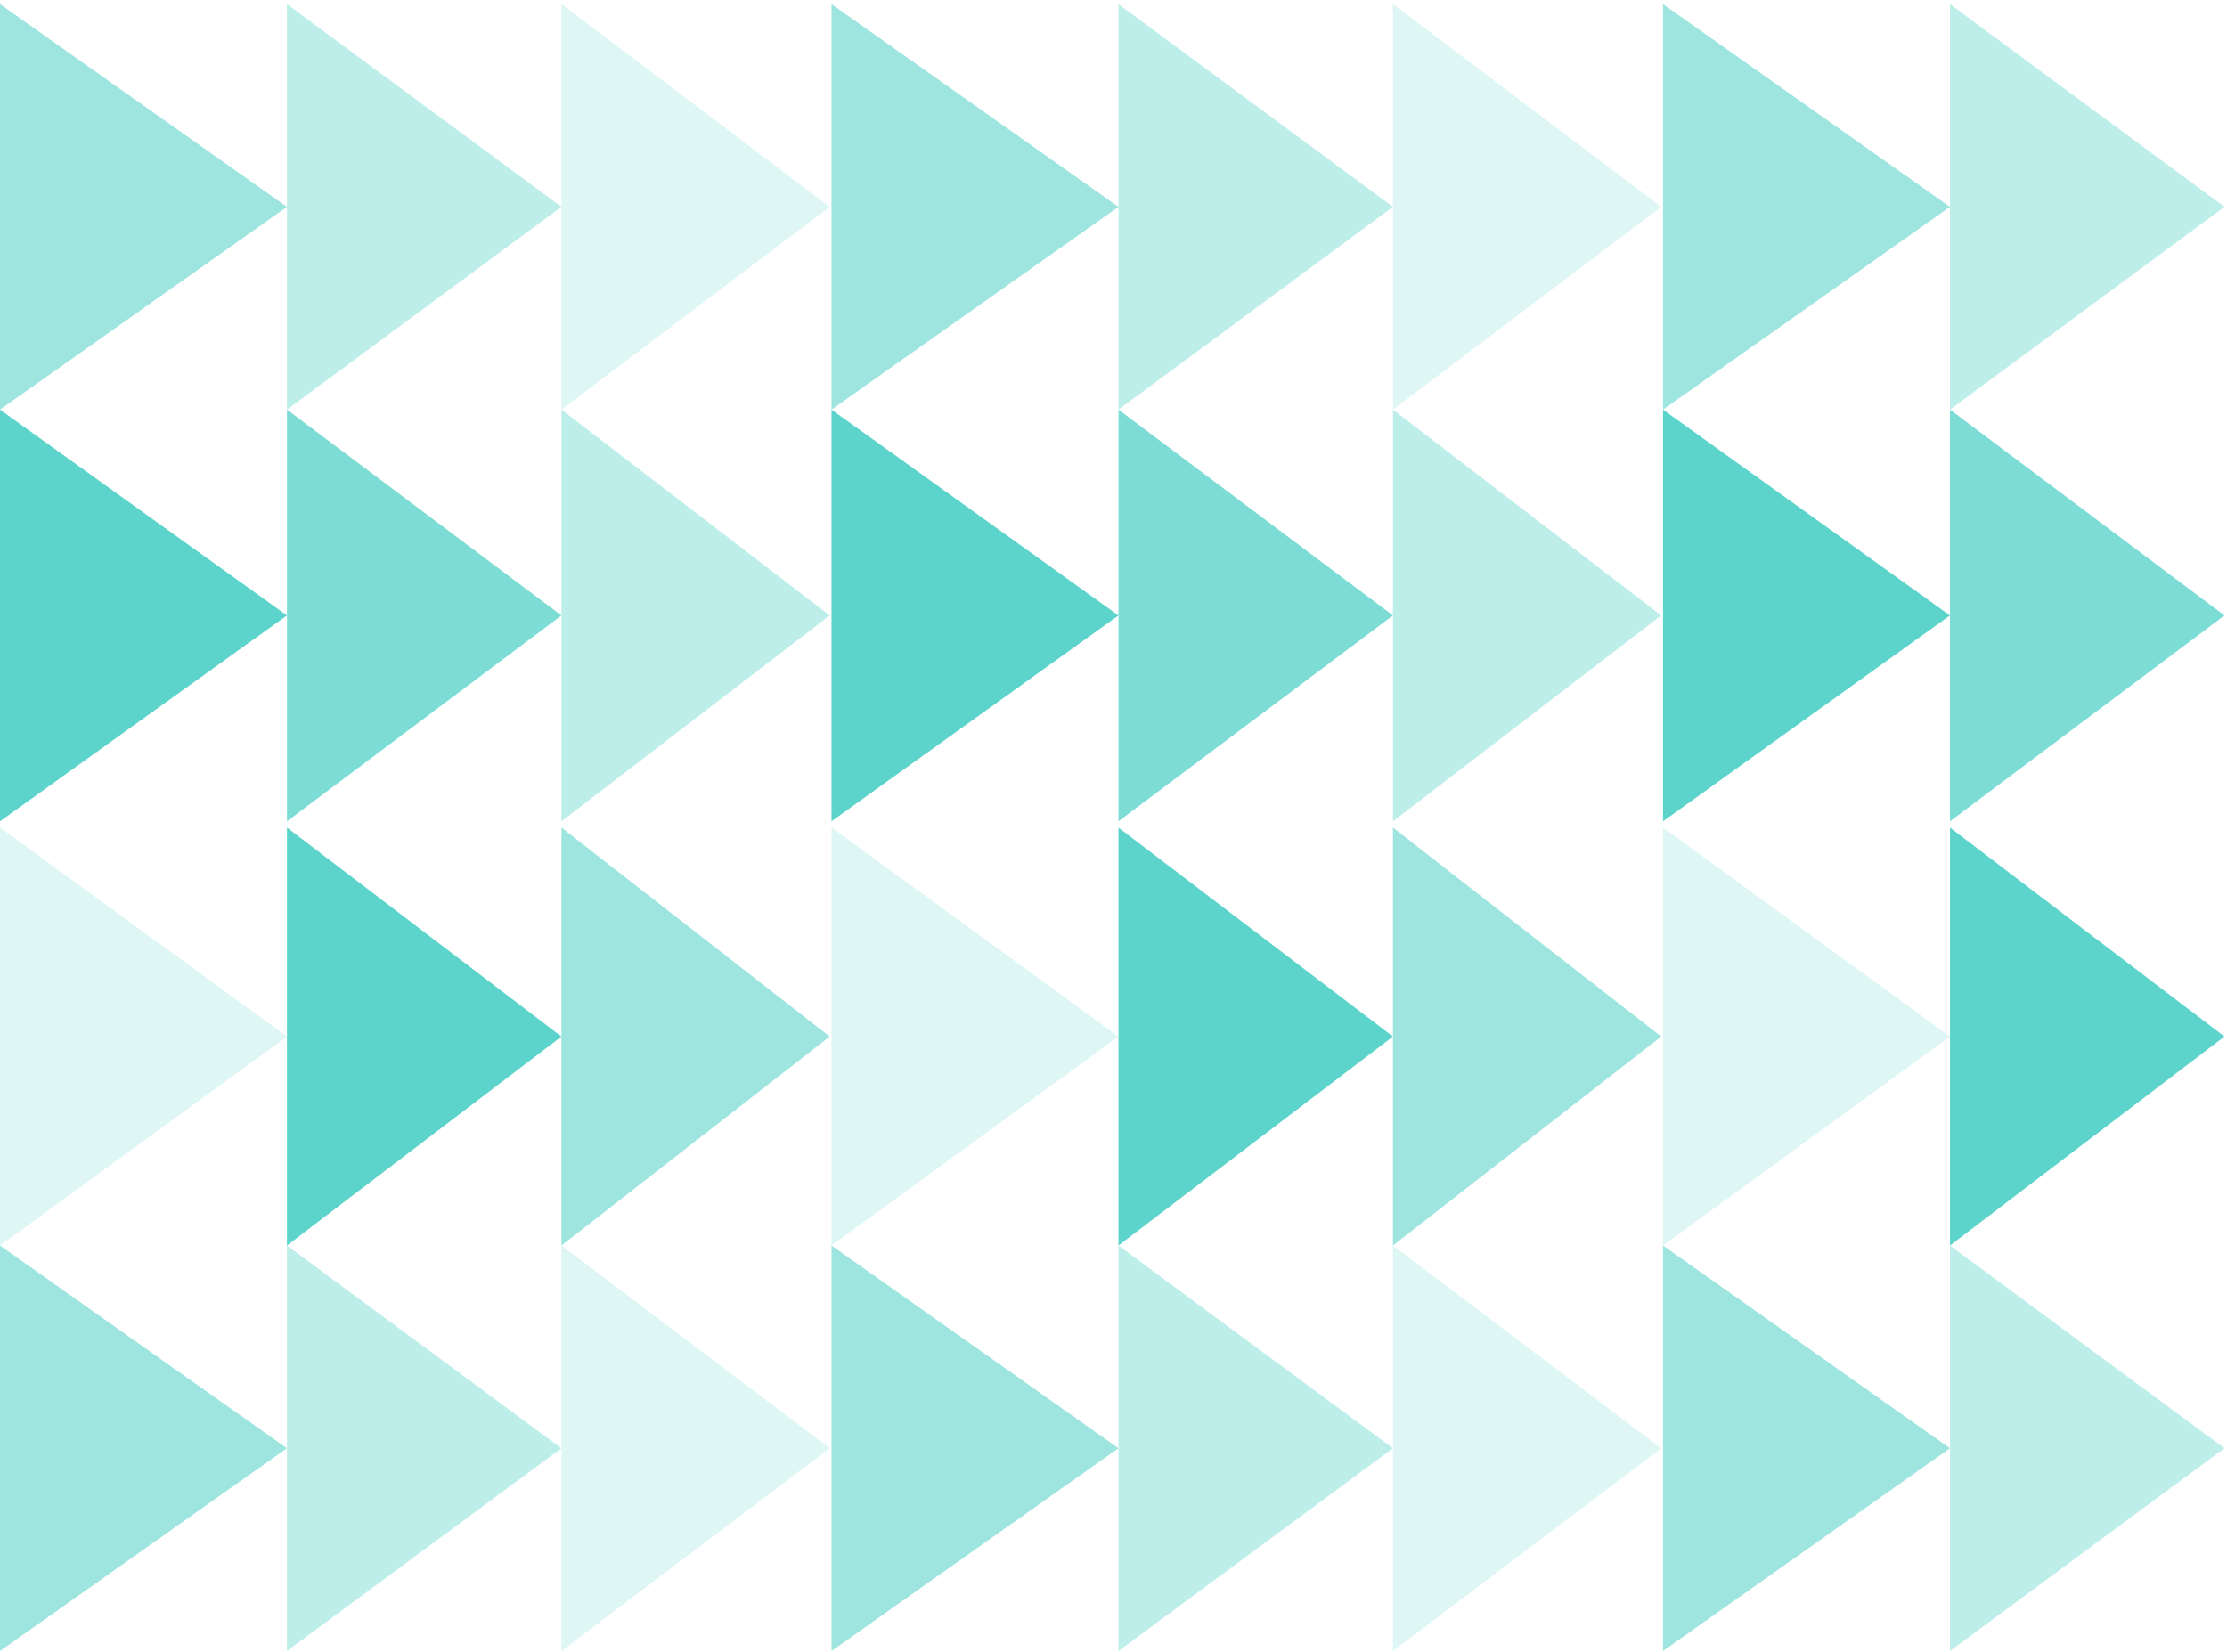 <svg width="461" height="342" viewBox="0 0 461 342" fill="none" xmlns="http://www.w3.org/2000/svg">
<path opacity="0.8" d="M116.221 127.436L59.402 84.811V170.06L116.221 127.436Z" fill="#5DD4CB"/>
<path opacity="0.8" d="M460.473 127.436L403.654 84.811V170.06L460.473 127.436Z" fill="#5DD4CB"/>
<path opacity="0.8" d="M288.348 127.436L231.529 84.811V170.06L288.348 127.436Z" fill="#5DD4CB"/>
<path opacity="0.4" d="M116.221 42.832L59.402 0.853V84.811L116.221 42.832Z" fill="#5DD4CB"/>
<path opacity="0.4" d="M116.221 299.874L59.402 257.895V341.853L116.221 299.874Z" fill="#5DD4CB"/>
<path opacity="0.4" d="M460.473 42.832L403.654 0.853V84.811L460.473 42.832Z" fill="#5DD4CB"/>
<path opacity="0.4" d="M460.473 299.874L403.654 257.895V341.853L460.473 299.874Z" fill="#5DD4CB"/>
<path opacity="0.4" d="M288.348 42.832L231.529 0.853V84.811L288.348 42.832Z" fill="#5DD4CB"/>
<path opacity="0.4" d="M288.348 299.874L231.529 257.895V341.853L288.348 299.874Z" fill="#5DD4CB"/>
<path d="M116.221 214.624L59.402 171.353V257.894L116.221 214.624Z" fill="#5DD4CB"/>
<path d="M460.473 214.624L403.654 171.353V257.894L460.473 214.624Z" fill="#5DD4CB"/>
<path d="M288.348 214.624L231.529 171.353V257.894L288.348 214.624Z" fill="#5DD4CB"/>
<path opacity="0.4" d="M171.75 127.436L116.222 84.811V170.06L171.75 127.436Z" fill="#5DD4CB"/>
<path opacity="0.4" d="M343.876 127.436L288.348 84.811V170.06L343.876 127.436Z" fill="#5DD4CB"/>
<path opacity="0.2" d="M171.75 42.832L116.222 0.853V84.811L171.75 42.832Z" fill="#5DD4CB"/>
<path opacity="0.2" d="M171.75 299.874L116.222 257.895V341.853L171.75 299.874Z" fill="#5DD4CB"/>
<path opacity="0.2" d="M343.876 42.832L288.348 0.853V84.811L343.876 42.832Z" fill="#5DD4CB"/>
<path opacity="0.2" d="M343.876 299.874L288.348 257.895V341.853L343.876 299.874Z" fill="#5DD4CB"/>
<path opacity="0.6" d="M171.75 214.624L116.222 171.353V257.894L171.75 214.624Z" fill="#5DD4CB"/>
<path opacity="0.6" d="M343.876 214.624L288.348 171.353V257.894L343.876 214.624Z" fill="#5DD4CB"/>
<path d="M59.402 127.436L0 84.811V170.06L59.402 127.436Z" fill="#5DD4CB"/>
<path d="M403.655 127.436L344.253 84.811V170.06L403.655 127.436Z" fill="#5DD4CB"/>
<path d="M231.529 127.436L172.127 84.811V170.06L231.529 127.436Z" fill="#5DD4CB"/>
<path opacity="0.6" d="M59.402 42.832L0 0.853V84.811L59.402 42.832Z" fill="#5DD4CB"/>
<path opacity="0.6" d="M59.402 299.874L0 257.895V341.853L59.402 299.874Z" fill="#5DD4CB"/>
<path opacity="0.6" d="M403.655 42.832L344.253 0.853V84.811L403.655 42.832Z" fill="#5DD4CB"/>
<path opacity="0.6" d="M403.655 299.874L344.253 257.895V341.853L403.655 299.874Z" fill="#5DD4CB"/>
<path opacity="0.6" d="M231.529 42.832L172.127 0.853V84.811L231.529 42.832Z" fill="#5DD4CB"/>
<path opacity="0.6" d="M231.529 299.874L172.127 257.895V341.853L231.529 299.874Z" fill="#5DD4CB"/>
<path opacity="0.2" d="M59.402 214.624L0 171.353V257.894L59.402 214.624Z" fill="#5DD4CB"/>
<path opacity="0.2" d="M403.655 214.624L344.253 171.353V257.894L403.655 214.624Z" fill="#5DD4CB"/>
<path opacity="0.2" d="M231.529 214.624L172.127 171.353V257.894L231.529 214.624Z" fill="#5DD4CB"/>
</svg>
